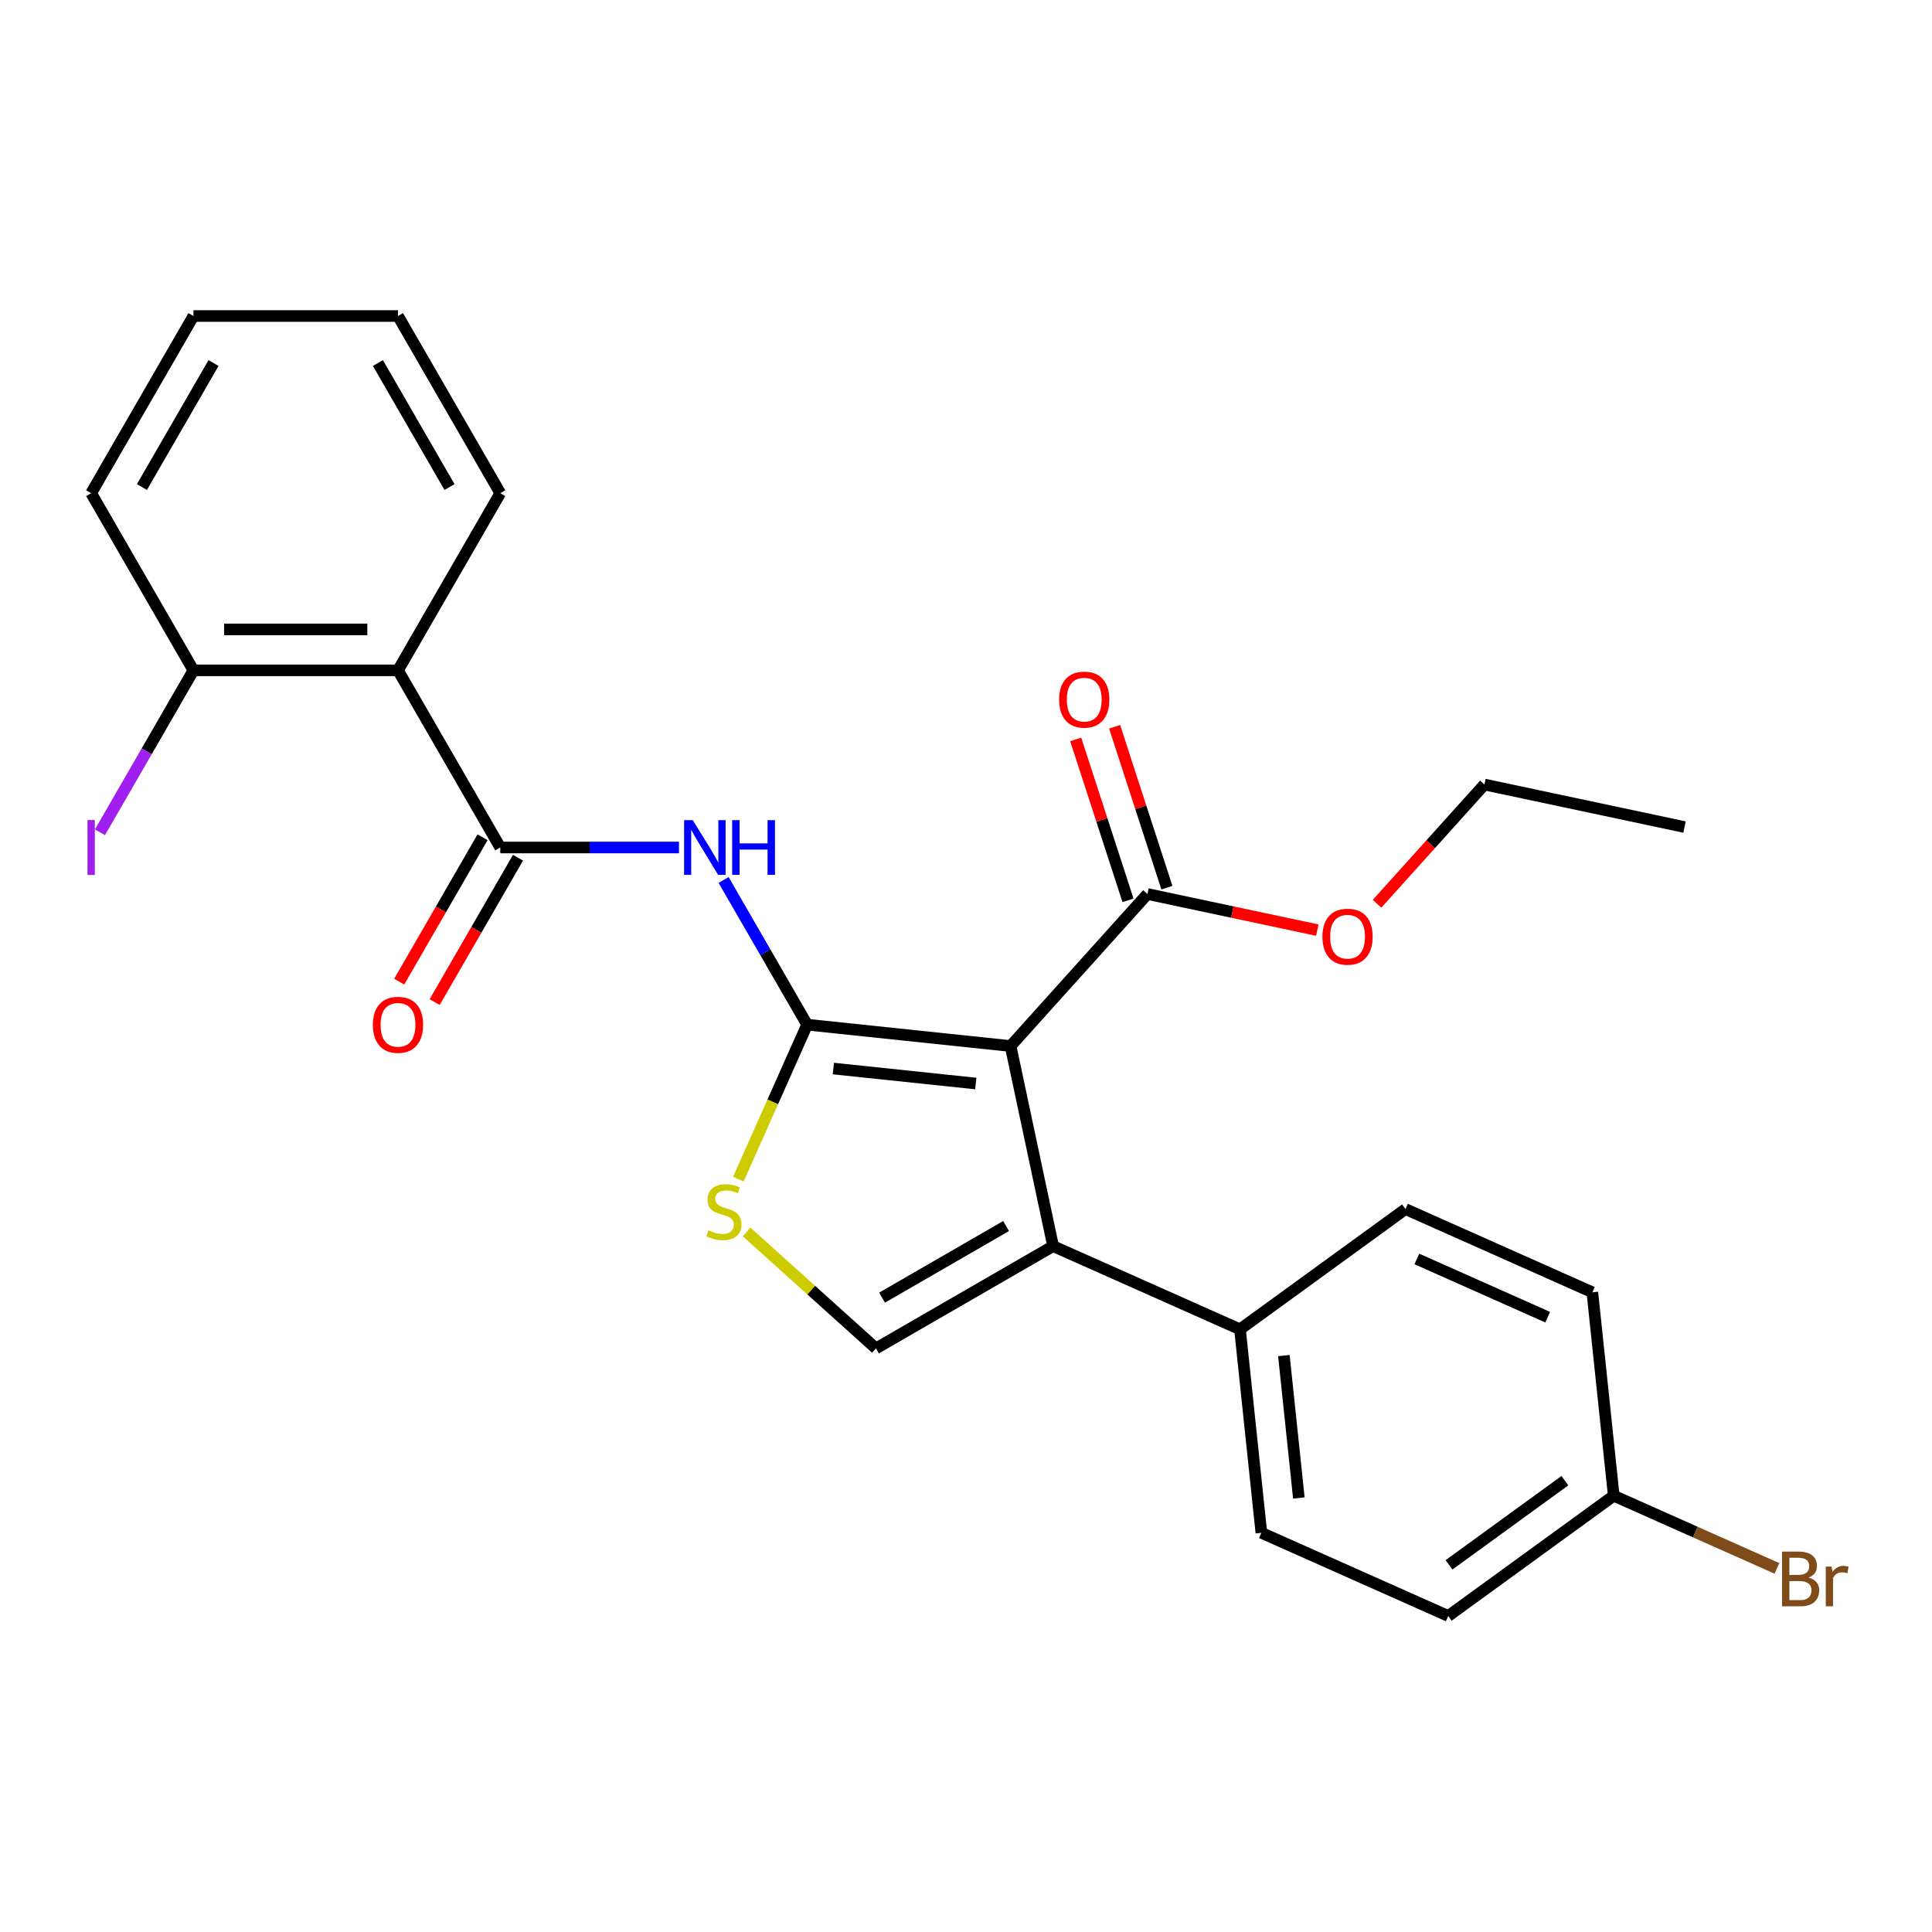 <?xml version='1.0' encoding='iso-8859-1'?>
<svg version='1.1' baseProfile='full'
              xmlns='http://www.w3.org/2000/svg'
                      xmlns:rdkit='http://www.rdkit.org/xml'
                      xmlns:xlink='http://www.w3.org/1999/xlink'
                  xml:space='preserve'
width='1000px' height='1000px' viewBox='0 0 1000 1000'>
<!-- END OF HEADER -->
<rect style='opacity:1.0;fill:#FFFFFF;stroke:none' width='1000' height='1000' x='0' y='0'> </rect>
<path class='bond-0' d='M 417.768,530.358 L 523.071,541.426' style='fill:none;fill-rule:evenodd;stroke:#000000;stroke-width:6px;stroke-linecap:butt;stroke-linejoin:miter;stroke-opacity:1' />
<path class='bond-0' d='M 431.35,553.079 L 505.062,560.826' style='fill:none;fill-rule:evenodd;stroke:#000000;stroke-width:6px;stroke-linecap:butt;stroke-linejoin:miter;stroke-opacity:1' />
<path class='bond-2' d='M 417.768,530.358 L 396.15,492.913' style='fill:none;fill-rule:evenodd;stroke:#000000;stroke-width:6px;stroke-linecap:butt;stroke-linejoin:miter;stroke-opacity:1' />
<path class='bond-2' d='M 396.15,492.913 L 374.531,455.468' style='fill:none;fill-rule:evenodd;stroke:#0000FF;stroke-width:6px;stroke-linecap:butt;stroke-linejoin:miter;stroke-opacity:1' />
<path class='bond-4' d='M 417.768,530.358 L 399.968,570.339' style='fill:none;fill-rule:evenodd;stroke:#000000;stroke-width:6px;stroke-linecap:butt;stroke-linejoin:miter;stroke-opacity:1' />
<path class='bond-4' d='M 399.968,570.339 L 382.167,610.319' style='fill:none;fill-rule:evenodd;stroke:#CCCC00;stroke-width:6px;stroke-linecap:butt;stroke-linejoin:miter;stroke-opacity:1' />
<path class='bond-1' d='M 523.071,541.426 L 545.085,644.994' style='fill:none;fill-rule:evenodd;stroke:#000000;stroke-width:6px;stroke-linecap:butt;stroke-linejoin:miter;stroke-opacity:1' />
<path class='bond-7' d='M 523.071,541.426 L 593.92,462.74' style='fill:none;fill-rule:evenodd;stroke:#000000;stroke-width:6px;stroke-linecap:butt;stroke-linejoin:miter;stroke-opacity:1' />
<path class='bond-8' d='M 545.085,644.994 L 641.813,688.06' style='fill:none;fill-rule:evenodd;stroke:#000000;stroke-width:6px;stroke-linecap:butt;stroke-linejoin:miter;stroke-opacity:1' />
<path class='bond-26' d='M 545.085,644.994 L 453.388,697.935' style='fill:none;fill-rule:evenodd;stroke:#000000;stroke-width:6px;stroke-linecap:butt;stroke-linejoin:miter;stroke-opacity:1' />
<path class='bond-26' d='M 520.742,634.596 L 456.554,671.655' style='fill:none;fill-rule:evenodd;stroke:#000000;stroke-width:6px;stroke-linecap:butt;stroke-linejoin:miter;stroke-opacity:1' />
<path class='bond-3' d='M 351.44,438.661 L 305.193,438.661' style='fill:none;fill-rule:evenodd;stroke:#0000FF;stroke-width:6px;stroke-linecap:butt;stroke-linejoin:miter;stroke-opacity:1' />
<path class='bond-3' d='M 305.193,438.661 L 258.945,438.661' style='fill:none;fill-rule:evenodd;stroke:#000000;stroke-width:6px;stroke-linecap:butt;stroke-linejoin:miter;stroke-opacity:1' />
<path class='bond-6' d='M 258.945,438.661 L 206.004,346.965' style='fill:none;fill-rule:evenodd;stroke:#000000;stroke-width:6px;stroke-linecap:butt;stroke-linejoin:miter;stroke-opacity:1' />
<path class='bond-10' d='M 249.775,433.367 L 228.203,470.732' style='fill:none;fill-rule:evenodd;stroke:#000000;stroke-width:6px;stroke-linecap:butt;stroke-linejoin:miter;stroke-opacity:1' />
<path class='bond-10' d='M 228.203,470.732 L 206.63,508.097' style='fill:none;fill-rule:evenodd;stroke:#FF0000;stroke-width:6px;stroke-linecap:butt;stroke-linejoin:miter;stroke-opacity:1' />
<path class='bond-10' d='M 268.115,443.955 L 246.542,481.32' style='fill:none;fill-rule:evenodd;stroke:#000000;stroke-width:6px;stroke-linecap:butt;stroke-linejoin:miter;stroke-opacity:1' />
<path class='bond-10' d='M 246.542,481.32 L 224.97,518.685' style='fill:none;fill-rule:evenodd;stroke:#FF0000;stroke-width:6px;stroke-linecap:butt;stroke-linejoin:miter;stroke-opacity:1' />
<path class='bond-5' d='M 386.429,637.645 L 419.909,667.79' style='fill:none;fill-rule:evenodd;stroke:#CCCC00;stroke-width:6px;stroke-linecap:butt;stroke-linejoin:miter;stroke-opacity:1' />
<path class='bond-5' d='M 419.909,667.79 L 453.388,697.935' style='fill:none;fill-rule:evenodd;stroke:#000000;stroke-width:6px;stroke-linecap:butt;stroke-linejoin:miter;stroke-opacity:1' />
<path class='bond-9' d='M 206.004,346.965 L 100.122,346.965' style='fill:none;fill-rule:evenodd;stroke:#000000;stroke-width:6px;stroke-linecap:butt;stroke-linejoin:miter;stroke-opacity:1' />
<path class='bond-9' d='M 190.122,325.788 L 116.004,325.788' style='fill:none;fill-rule:evenodd;stroke:#000000;stroke-width:6px;stroke-linecap:butt;stroke-linejoin:miter;stroke-opacity:1' />
<path class='bond-20' d='M 206.004,346.965 L 258.945,255.268' style='fill:none;fill-rule:evenodd;stroke:#000000;stroke-width:6px;stroke-linecap:butt;stroke-linejoin:miter;stroke-opacity:1' />
<path class='bond-11' d='M 603.99,459.468 L 590.458,417.822' style='fill:none;fill-rule:evenodd;stroke:#000000;stroke-width:6px;stroke-linecap:butt;stroke-linejoin:miter;stroke-opacity:1' />
<path class='bond-11' d='M 590.458,417.822 L 576.926,376.175' style='fill:none;fill-rule:evenodd;stroke:#FF0000;stroke-width:6px;stroke-linecap:butt;stroke-linejoin:miter;stroke-opacity:1' />
<path class='bond-11' d='M 583.85,466.012 L 570.318,424.365' style='fill:none;fill-rule:evenodd;stroke:#000000;stroke-width:6px;stroke-linecap:butt;stroke-linejoin:miter;stroke-opacity:1' />
<path class='bond-11' d='M 570.318,424.365 L 556.786,382.719' style='fill:none;fill-rule:evenodd;stroke:#FF0000;stroke-width:6px;stroke-linecap:butt;stroke-linejoin:miter;stroke-opacity:1' />
<path class='bond-14' d='M 593.92,462.74 L 637.88,472.084' style='fill:none;fill-rule:evenodd;stroke:#000000;stroke-width:6px;stroke-linecap:butt;stroke-linejoin:miter;stroke-opacity:1' />
<path class='bond-14' d='M 637.88,472.084 L 681.841,481.428' style='fill:none;fill-rule:evenodd;stroke:#FF0000;stroke-width:6px;stroke-linecap:butt;stroke-linejoin:miter;stroke-opacity:1' />
<path class='bond-12' d='M 641.813,688.06 L 652.881,793.363' style='fill:none;fill-rule:evenodd;stroke:#000000;stroke-width:6px;stroke-linecap:butt;stroke-linejoin:miter;stroke-opacity:1' />
<path class='bond-12' d='M 664.533,701.642 L 672.281,775.354' style='fill:none;fill-rule:evenodd;stroke:#000000;stroke-width:6px;stroke-linecap:butt;stroke-linejoin:miter;stroke-opacity:1' />
<path class='bond-13' d='M 641.813,688.06 L 727.473,625.824' style='fill:none;fill-rule:evenodd;stroke:#000000;stroke-width:6px;stroke-linecap:butt;stroke-linejoin:miter;stroke-opacity:1' />
<path class='bond-16' d='M 100.122,346.965 L 75.925,388.875' style='fill:none;fill-rule:evenodd;stroke:#000000;stroke-width:6px;stroke-linecap:butt;stroke-linejoin:miter;stroke-opacity:1' />
<path class='bond-16' d='M 75.925,388.875 L 51.728,430.786' style='fill:none;fill-rule:evenodd;stroke:#A01EEF;stroke-width:6px;stroke-linecap:butt;stroke-linejoin:miter;stroke-opacity:1' />
<path class='bond-21' d='M 100.122,346.965 L 47.181,255.268' style='fill:none;fill-rule:evenodd;stroke:#000000;stroke-width:6px;stroke-linecap:butt;stroke-linejoin:miter;stroke-opacity:1' />
<path class='bond-18' d='M 652.881,793.363 L 749.609,836.429' style='fill:none;fill-rule:evenodd;stroke:#000000;stroke-width:6px;stroke-linecap:butt;stroke-linejoin:miter;stroke-opacity:1' />
<path class='bond-17' d='M 727.473,625.824 L 824.202,668.891' style='fill:none;fill-rule:evenodd;stroke:#000000;stroke-width:6px;stroke-linecap:butt;stroke-linejoin:miter;stroke-opacity:1' />
<path class='bond-17' d='M 733.369,651.63 L 801.079,681.776' style='fill:none;fill-rule:evenodd;stroke:#000000;stroke-width:6px;stroke-linecap:butt;stroke-linejoin:miter;stroke-opacity:1' />
<path class='bond-22' d='M 712.765,467.787 L 740.551,436.928' style='fill:none;fill-rule:evenodd;stroke:#FF0000;stroke-width:6px;stroke-linecap:butt;stroke-linejoin:miter;stroke-opacity:1' />
<path class='bond-22' d='M 740.551,436.928 L 768.337,406.068' style='fill:none;fill-rule:evenodd;stroke:#000000;stroke-width:6px;stroke-linecap:butt;stroke-linejoin:miter;stroke-opacity:1' />
<path class='bond-15' d='M 835.269,774.193 L 824.202,668.891' style='fill:none;fill-rule:evenodd;stroke:#000000;stroke-width:6px;stroke-linecap:butt;stroke-linejoin:miter;stroke-opacity:1' />
<path class='bond-19' d='M 835.269,774.193 L 877.5,792.995' style='fill:none;fill-rule:evenodd;stroke:#000000;stroke-width:6px;stroke-linecap:butt;stroke-linejoin:miter;stroke-opacity:1' />
<path class='bond-19' d='M 877.5,792.995 L 919.73,811.797' style='fill:none;fill-rule:evenodd;stroke:#7F4C19;stroke-width:6px;stroke-linecap:butt;stroke-linejoin:miter;stroke-opacity:1' />
<path class='bond-27' d='M 835.269,774.193 L 749.609,836.429' style='fill:none;fill-rule:evenodd;stroke:#000000;stroke-width:6px;stroke-linecap:butt;stroke-linejoin:miter;stroke-opacity:1' />
<path class='bond-27' d='M 809.973,766.396 L 750.011,809.961' style='fill:none;fill-rule:evenodd;stroke:#000000;stroke-width:6px;stroke-linecap:butt;stroke-linejoin:miter;stroke-opacity:1' />
<path class='bond-23' d='M 258.945,255.268 L 206.004,163.571' style='fill:none;fill-rule:evenodd;stroke:#000000;stroke-width:6px;stroke-linecap:butt;stroke-linejoin:miter;stroke-opacity:1' />
<path class='bond-23' d='M 232.665,252.102 L 195.606,187.914' style='fill:none;fill-rule:evenodd;stroke:#000000;stroke-width:6px;stroke-linecap:butt;stroke-linejoin:miter;stroke-opacity:1' />
<path class='bond-28' d='M 47.181,255.268 L 100.122,163.571' style='fill:none;fill-rule:evenodd;stroke:#000000;stroke-width:6px;stroke-linecap:butt;stroke-linejoin:miter;stroke-opacity:1' />
<path class='bond-28' d='M 73.461,252.102 L 110.52,187.914' style='fill:none;fill-rule:evenodd;stroke:#000000;stroke-width:6px;stroke-linecap:butt;stroke-linejoin:miter;stroke-opacity:1' />
<path class='bond-24' d='M 768.337,406.068 L 871.905,428.082' style='fill:none;fill-rule:evenodd;stroke:#000000;stroke-width:6px;stroke-linecap:butt;stroke-linejoin:miter;stroke-opacity:1' />
<path class='bond-25' d='M 206.004,163.571 L 100.122,163.571' style='fill:none;fill-rule:evenodd;stroke:#000000;stroke-width:6px;stroke-linecap:butt;stroke-linejoin:miter;stroke-opacity:1' />
<path  class='atom-3' d='M 358.567 424.501
L 367.847 439.501
Q 368.767 440.981, 370.247 443.661
Q 371.727 446.341, 371.807 446.501
L 371.807 424.501
L 375.567 424.501
L 375.567 452.821
L 371.687 452.821
L 361.727 436.421
Q 360.567 434.501, 359.327 432.301
Q 358.127 430.101, 357.767 429.421
L 357.767 452.821
L 354.087 452.821
L 354.087 424.501
L 358.567 424.501
' fill='#0000FF'/>
<path  class='atom-3' d='M 378.967 424.501
L 382.807 424.501
L 382.807 436.541
L 397.287 436.541
L 397.287 424.501
L 401.127 424.501
L 401.127 452.821
L 397.287 452.821
L 397.287 439.741
L 382.807 439.741
L 382.807 452.821
L 378.967 452.821
L 378.967 424.501
' fill='#0000FF'/>
<path  class='atom-5' d='M 366.702 636.806
Q 367.022 636.926, 368.342 637.486
Q 369.662 638.046, 371.102 638.406
Q 372.582 638.726, 374.022 638.726
Q 376.702 638.726, 378.262 637.446
Q 379.822 636.126, 379.822 633.846
Q 379.822 632.286, 379.022 631.326
Q 378.262 630.366, 377.062 629.846
Q 375.862 629.326, 373.862 628.726
Q 371.342 627.966, 369.822 627.246
Q 368.342 626.526, 367.262 625.006
Q 366.222 623.486, 366.222 620.926
Q 366.222 617.366, 368.622 615.166
Q 371.062 612.966, 375.862 612.966
Q 379.142 612.966, 382.862 614.526
L 381.942 617.606
Q 378.542 616.206, 375.982 616.206
Q 373.222 616.206, 371.702 617.366
Q 370.182 618.486, 370.222 620.446
Q 370.222 621.966, 370.982 622.886
Q 371.782 623.806, 372.902 624.326
Q 374.062 624.846, 375.982 625.446
Q 378.542 626.246, 380.062 627.046
Q 381.582 627.846, 382.662 629.486
Q 383.782 631.086, 383.782 633.846
Q 383.782 637.766, 381.142 639.886
Q 378.542 641.966, 374.182 641.966
Q 371.662 641.966, 369.742 641.406
Q 367.862 640.886, 365.622 639.966
L 366.702 636.806
' fill='#CCCC00'/>
<path  class='atom-11' d='M 193.004 530.438
Q 193.004 523.638, 196.364 519.838
Q 199.724 516.038, 206.004 516.038
Q 212.284 516.038, 215.644 519.838
Q 219.004 523.638, 219.004 530.438
Q 219.004 537.318, 215.604 541.238
Q 212.204 545.118, 206.004 545.118
Q 199.764 545.118, 196.364 541.238
Q 193.004 537.358, 193.004 530.438
M 206.004 541.918
Q 210.324 541.918, 212.644 539.038
Q 215.004 536.118, 215.004 530.438
Q 215.004 524.878, 212.644 522.078
Q 210.324 519.238, 206.004 519.238
Q 201.684 519.238, 199.324 522.038
Q 197.004 524.838, 197.004 530.438
Q 197.004 536.158, 199.324 539.038
Q 201.684 541.918, 206.004 541.918
' fill='#FF0000'/>
<path  class='atom-12' d='M 548.2 362.12
Q 548.2 355.32, 551.56 351.52
Q 554.92 347.72, 561.2 347.72
Q 567.48 347.72, 570.84 351.52
Q 574.2 355.32, 574.2 362.12
Q 574.2 369, 570.8 372.92
Q 567.4 376.8, 561.2 376.8
Q 554.96 376.8, 551.56 372.92
Q 548.2 369.04, 548.2 362.12
M 561.2 373.6
Q 565.52 373.6, 567.84 370.72
Q 570.2 367.8, 570.2 362.12
Q 570.2 356.56, 567.84 353.76
Q 565.52 350.92, 561.2 350.92
Q 556.88 350.92, 554.52 353.72
Q 552.2 356.52, 552.2 362.12
Q 552.2 367.84, 554.52 370.72
Q 556.88 373.6, 561.2 373.6
' fill='#FF0000'/>
<path  class='atom-15' d='M 684.488 484.834
Q 684.488 478.034, 687.848 474.234
Q 691.208 470.434, 697.488 470.434
Q 703.768 470.434, 707.128 474.234
Q 710.488 478.034, 710.488 484.834
Q 710.488 491.714, 707.088 495.634
Q 703.688 499.514, 697.488 499.514
Q 691.248 499.514, 687.848 495.634
Q 684.488 491.754, 684.488 484.834
M 697.488 496.314
Q 701.808 496.314, 704.128 493.434
Q 706.488 490.514, 706.488 484.834
Q 706.488 479.274, 704.128 476.474
Q 701.808 473.634, 697.488 473.634
Q 693.168 473.634, 690.808 476.434
Q 688.488 479.234, 688.488 484.834
Q 688.488 490.554, 690.808 493.434
Q 693.168 496.314, 697.488 496.314
' fill='#FF0000'/>
<path  class='atom-17' d='M 45.281 424.441
L 49.081 424.441
L 49.081 452.881
L 45.281 452.881
L 45.281 424.441
' fill='#A01EEF'/>
<path  class='atom-20' d='M 936.137 816.539
Q 938.857 817.299, 940.217 818.979
Q 941.617 820.619, 941.617 823.059
Q 941.617 826.979, 939.097 829.219
Q 936.617 831.419, 931.897 831.419
L 922.377 831.419
L 922.377 803.099
L 930.737 803.099
Q 935.577 803.099, 938.017 805.059
Q 940.457 807.019, 940.457 810.619
Q 940.457 814.899, 936.137 816.539
M 926.177 806.299
L 926.177 815.179
L 930.737 815.179
Q 933.537 815.179, 934.977 814.059
Q 936.457 812.899, 936.457 810.619
Q 936.457 806.299, 930.737 806.299
L 926.177 806.299
M 931.897 828.219
Q 934.657 828.219, 936.137 826.899
Q 937.617 825.579, 937.617 823.059
Q 937.617 820.739, 935.977 819.579
Q 934.377 818.379, 931.297 818.379
L 926.177 818.379
L 926.177 828.219
L 931.897 828.219
' fill='#7F4C19'/>
<path  class='atom-20' d='M 948.057 810.859
L 948.497 813.699
Q 950.657 810.499, 954.177 810.499
Q 955.297 810.499, 956.817 810.899
L 956.217 814.259
Q 954.497 813.859, 953.537 813.859
Q 951.857 813.859, 950.737 814.539
Q 949.657 815.179, 948.777 816.739
L 948.777 831.419
L 945.017 831.419
L 945.017 810.859
L 948.057 810.859
' fill='#7F4C19'/>
</svg>
